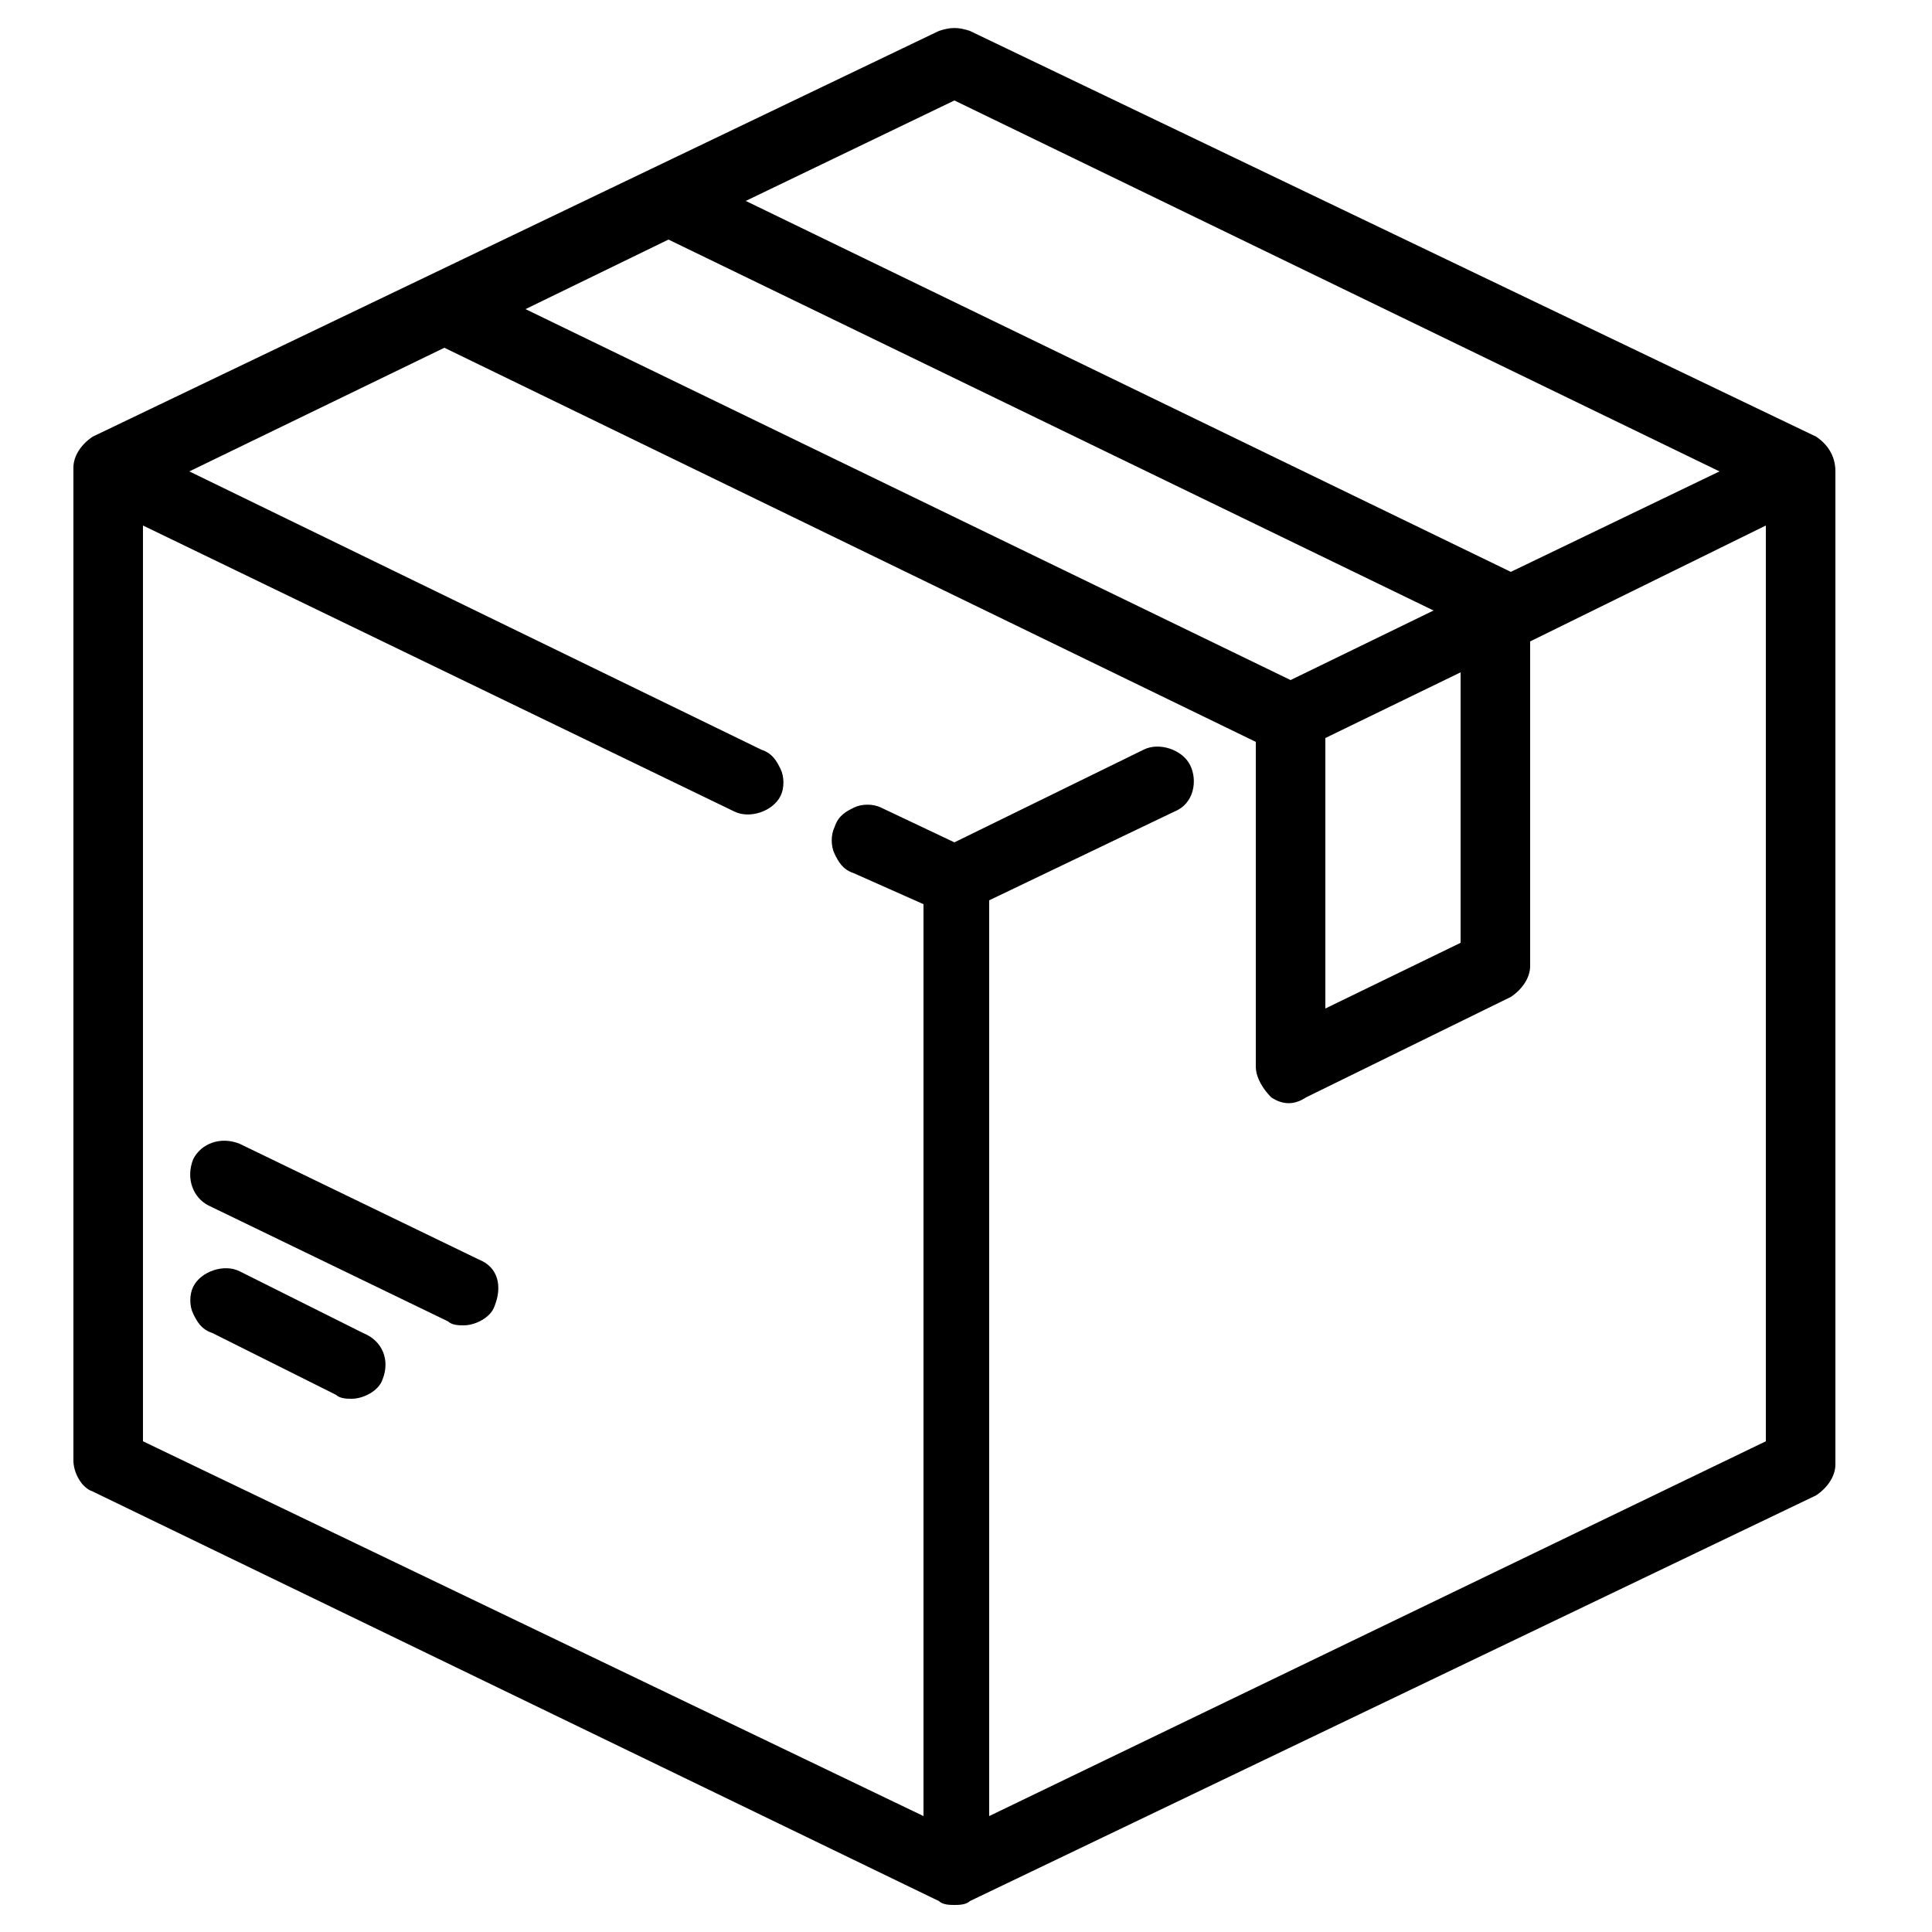 <?xml version="1.0" encoding="utf-8"?>
<!-- Generator: Adobe Illustrator 28.0.0, SVG Export Plug-In . SVG Version: 6.00 Build 0)  -->
<svg version="1.1" id="Laag_1" xmlns="http://www.w3.org/2000/svg" xmlns:xlink="http://www.w3.org/1999/xlink" x="0px" y="0px"
	 viewBox="0 0 50 50" style="enable-background:new 0 0 50 50;" xml:space="preserve">
<g>
	<path d="M47,11.3L25.1,0.8c-0.3-0.1-0.5-0.1-0.8,0L2.4,11.3c-0.3,0.2-0.5,0.5-0.5,0.8v25.7c0,0.3,0.2,0.7,0.5,0.8l21.9,10.6
		c0.1,0.1,0.3,0.1,0.4,0.1c0.1,0,0.3,0,0.4-0.1L47,38.7c0.3-0.2,0.5-0.5,0.5-0.8V12.2C47.5,11.8,47.3,11.5,47,11.3z M25.6,23.3
		l4.8-2.3c0.5-0.2,0.6-0.8,0.4-1.2c-0.2-0.4-0.8-0.6-1.2-0.4l-4.9,2.4l-1.9-0.9c-0.2-0.1-0.5-0.1-0.7,0c-0.2,0.1-0.4,0.2-0.5,0.5
		c-0.1,0.2-0.1,0.5,0,0.7c0.1,0.2,0.2,0.4,0.5,0.5l1.8,0.8V47L3.7,37.3V13.6L19,21c0.4,0.2,1,0,1.2-0.4c0.1-0.2,0.1-0.5,0-0.7
		c-0.1-0.2-0.2-0.4-0.5-0.5L4.9,12.2L11.5,9l21,10.2v8.4c0,0.3,0.2,0.6,0.4,0.8c0.3,0.2,0.6,0.2,0.9,0l5.3-2.6
		c0.3-0.2,0.5-0.5,0.5-0.8v-8.4l6.1-3v23.7L25.6,47V23.3z M34.3,26.1v-7l3.5-1.7v7L34.3,26.1z M39.1,14.8
		C39.1,14.8,39.1,14.7,39.1,14.8L19.3,5.2l5.4-2.6l19.8,9.6L39.1,14.8z M13.6,8l3.7-1.8l19.8,9.6l-3.7,1.8L13.6,8z"/>
	<path d="M9.4,34.5l-3.2-1.6c-0.4-0.2-1,0-1.2,0.4c-0.1,0.2-0.1,0.5,0,0.7c0.1,0.2,0.2,0.4,0.5,0.5l3.2,1.6c0.1,0.1,0.3,0.1,0.4,0.1
		c0.3,0,0.7-0.2,0.8-0.5C10.1,35.2,9.9,34.7,9.4,34.5z"/>
	<path d="M12.4,32.6l-6.2-3c-0.5-0.2-1,0-1.2,0.4c-0.2,0.5,0,1,0.4,1.2l6.2,3c0.1,0.1,0.3,0.1,0.4,0.1c0.3,0,0.7-0.2,0.8-0.5
		C13,33.3,12.9,32.8,12.4,32.6z"/>
</g>
</svg>
